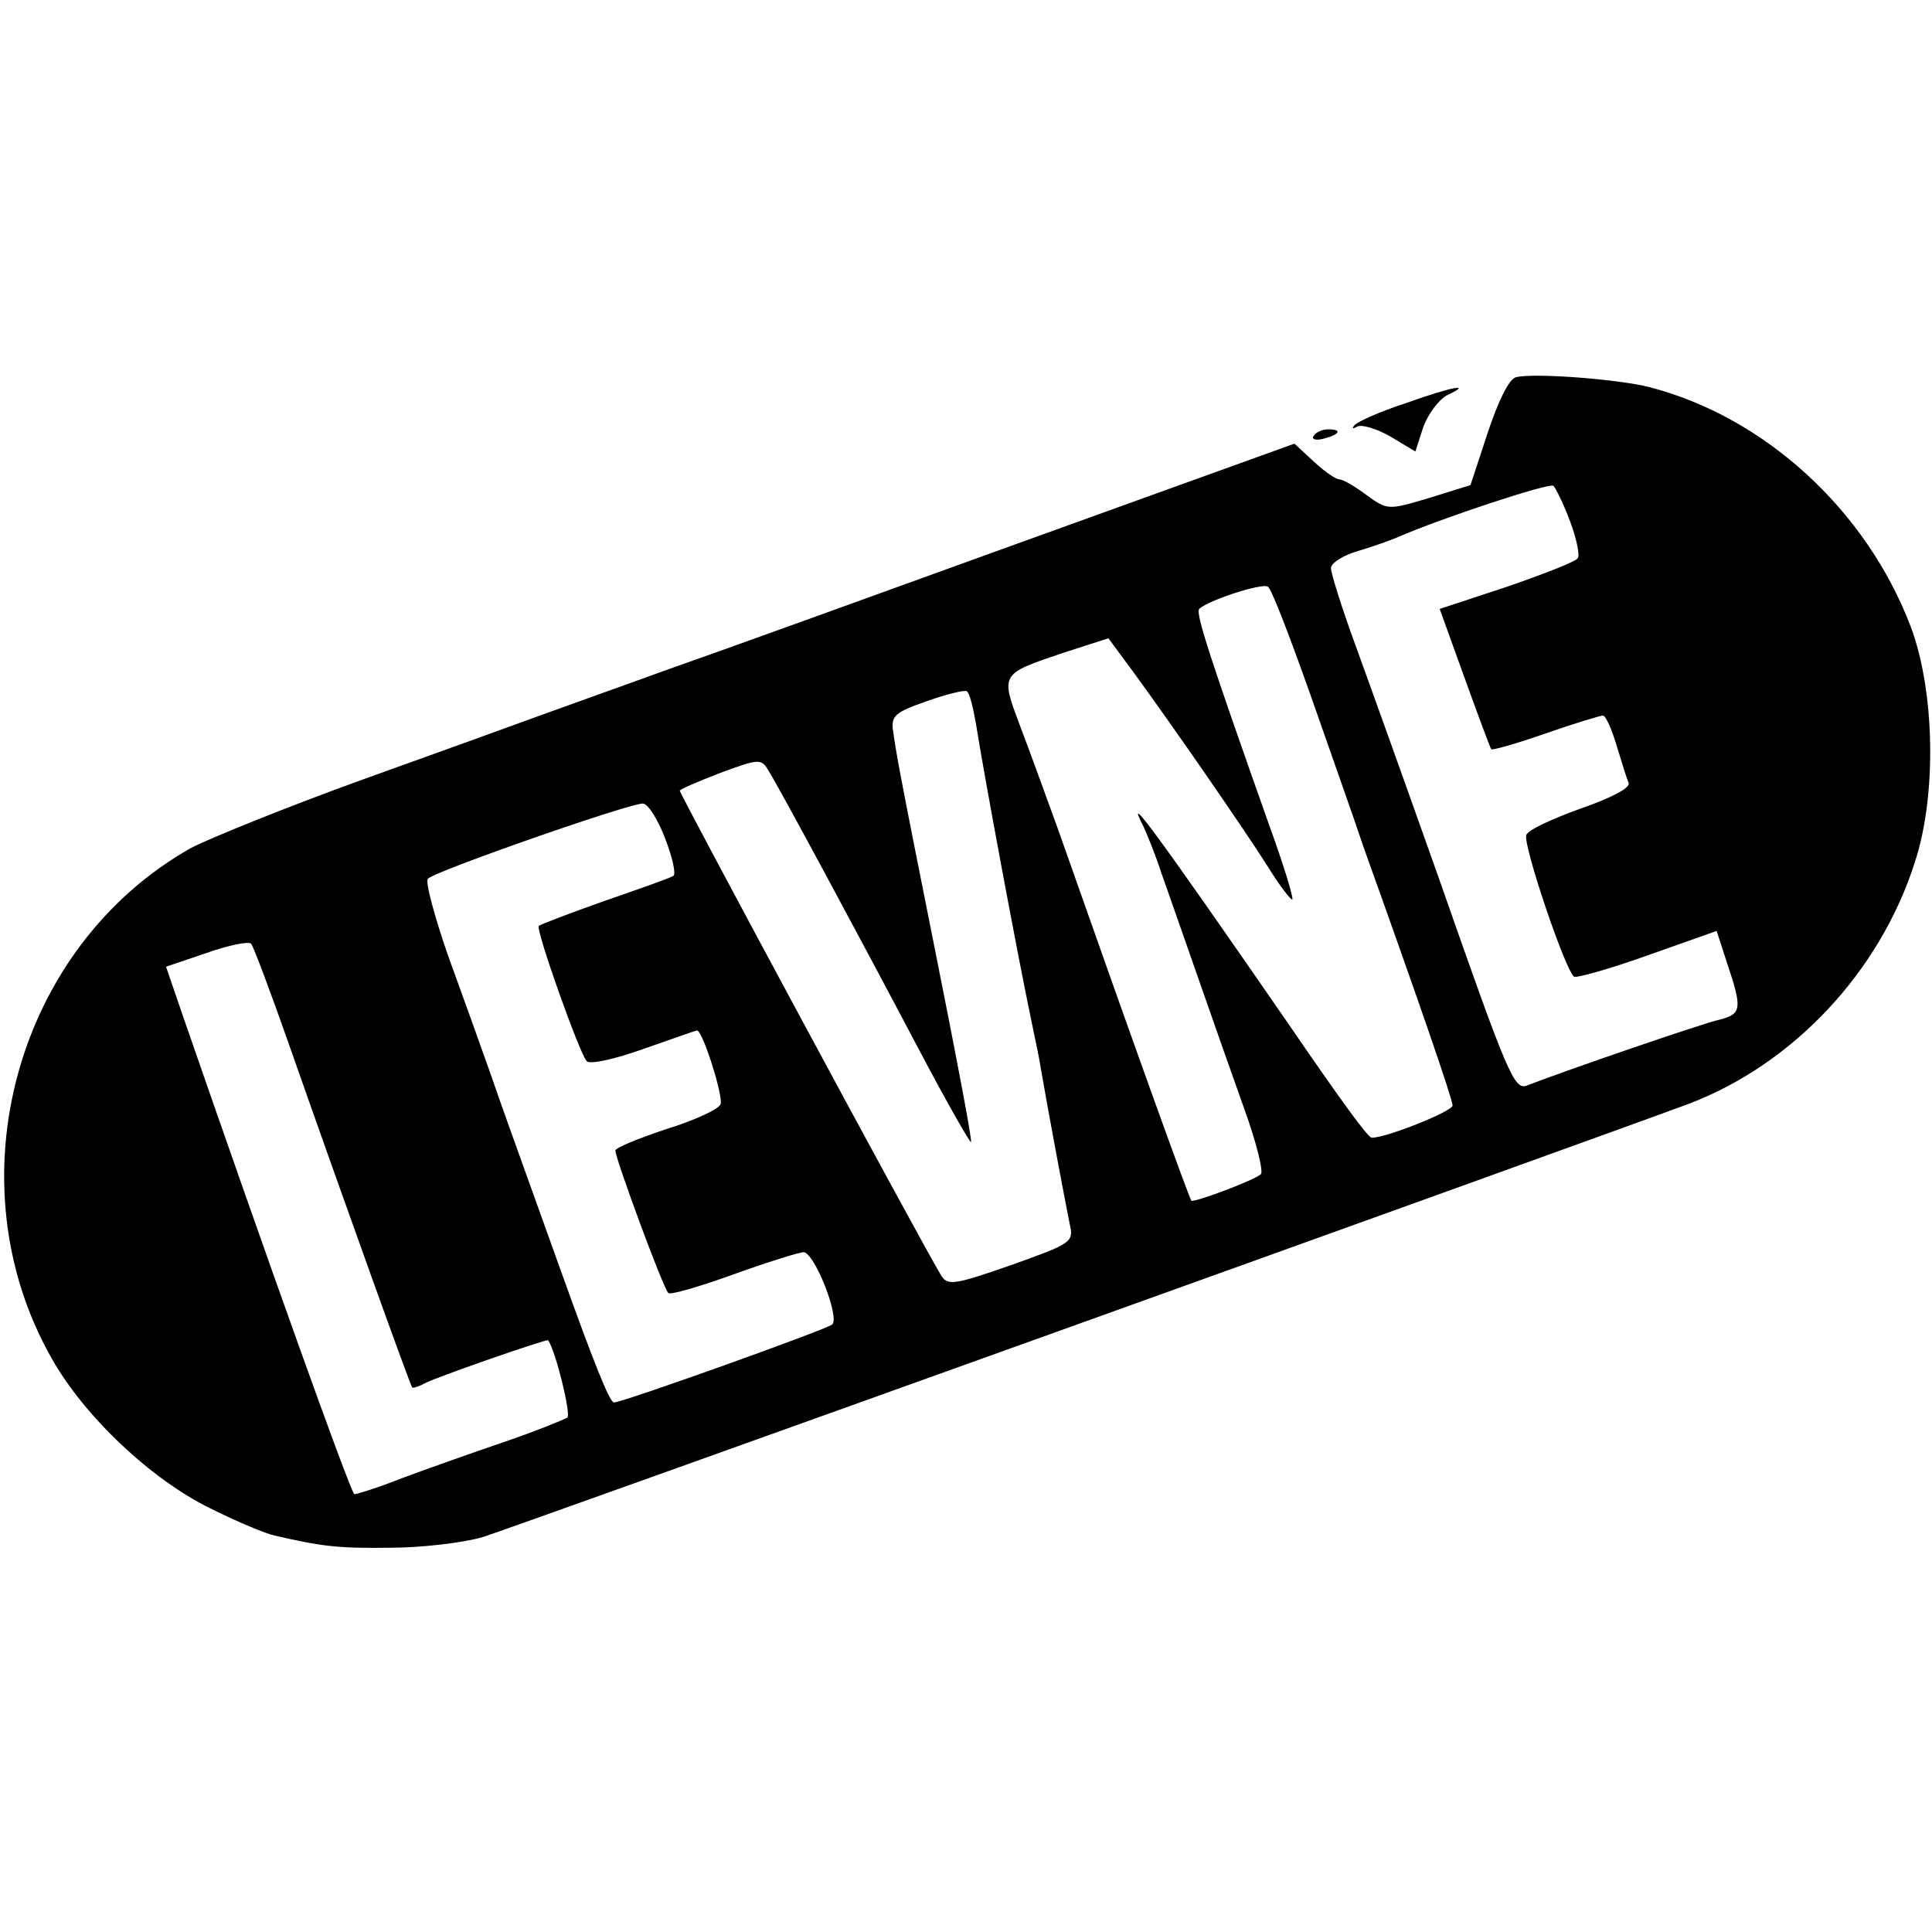 <?xml version="1.0" standalone="no"?>
<!DOCTYPE svg PUBLIC "-//W3C//DTD SVG 20010904//EN"
 "http://www.w3.org/TR/2001/REC-SVG-20010904/DTD/svg10.dtd">
<svg version="1.0" xmlns="http://www.w3.org/2000/svg"
 width="270pt" height="270pt" viewBox="0 0 270 270"
 preserveAspectRatio="xMidYMid meet">
<g transform="translate(0,270) scale(0.1,-0.1)"
fill="#000000" stroke="none">
<path d="M2119 2173 c-10 -2 -25 -33 -40 -78 l-24 -73 -58 -18 c-57 -17 -58
-17 -87 4 -16 12 -33 22 -38 22 -5 0 -21 11 -36 25 l-27 25 -377 -136 c-207
-75 -431 -156 -497 -179 -66 -24 -145 -52 -175 -63 -30 -11 -143 -52 -252 -91
-108 -39 -216 -83 -241 -96 -245 -138 -335 -466 -195 -713 46 -82 140 -170
222 -210 38 -19 79 -36 90 -38 65 -15 88 -18 161 -17 44 0 103 7 130 15 41 13
1541 552 1684 605 146 55 268 184 317 338 31 94 28 240 -6 330 -62 162 -203
292 -365 334 -43 11 -159 20 -186 14z m75 -201 c9 -24 14 -47 11 -52 -3 -5
-47 -22 -99 -40 l-94 -31 35 -97 c19 -53 36 -98 37 -99 1 -2 36 8 76 22 40 14
77 25 80 25 4 0 12 -18 19 -41 7 -23 14 -46 17 -53 3 -7 -24 -21 -67 -36 -39
-14 -74 -30 -76 -37 -5 -13 55 -191 67 -198 3 -2 50 11 103 30 l96 34 15 -46
c21 -63 20 -70 -11 -78 -23 -5 -215 -71 -269 -92 -18 -7 -27 15 -124 292 -45
127 -97 272 -116 324 -19 52 -34 100 -34 107 0 7 17 18 38 24 20 6 46 15 57
20 60 26 211 76 216 71 3 -3 14 -25 23 -49z m-363 -242 c28 -80 62 -176 75
-215 76 -212 124 -351 124 -360 0 -8 -92 -45 -113 -45 -5 0 -41 49 -117 160
-190 275 -229 327 -202 275 5 -11 17 -40 25 -65 20 -56 76 -218 116 -330 17
-47 27 -88 23 -91 -10 -9 -94 -40 -97 -37 -3 3 -78 211 -186 518 -17 47 -41
113 -54 147 -27 72 -27 71 62 101 l62 20 34 -46 c52 -71 156 -221 190 -275 16
-26 32 -46 33 -44 2 2 -12 48 -32 103 -81 229 -104 298 -98 303 12 12 89 37
96 31 5 -3 31 -71 59 -150z m-467 -42 c11 -70 58 -322 76 -408 5 -25 12 -56
14 -70 9 -53 33 -181 41 -221 6 -25 2 -27 -82 -57 -80 -28 -89 -29 -98 -14
-28 46 -365 672 -365 677 0 2 26 13 57 25 54 20 57 20 67 3 14 -22 126 -230
213 -395 37 -70 69 -126 70 -124 2 1 -20 117 -48 257 -56 280 -56 284 -61 318
-3 21 4 26 47 41 28 10 53 16 56 14 4 -2 9 -23 13 -46z m-434 -161 c10 -26 15
-49 11 -51 -4 -3 -47 -18 -96 -35 -48 -17 -90 -33 -92 -35 -5 -4 57 -179 67
-189 4 -5 40 3 79 17 40 14 74 26 75 26 8 0 37 -92 33 -103 -2 -7 -37 -23 -76
-35 -39 -13 -71 -26 -71 -30 0 -11 67 -193 74 -199 3 -3 44 9 91 26 47 17 92
31 98 31 15 0 51 -91 40 -101 -8 -7 -293 -109 -305 -109 -6 0 -29 58 -72 178
-14 39 -37 103 -51 142 -14 39 -36 100 -49 138 -13 37 -40 112 -60 167 -19 55
-32 103 -28 107 11 11 286 107 301 105 7 -1 21 -23 31 -50z m-526 -287 c80
-228 169 -475 172 -479 1 -1 9 1 16 5 13 8 172 63 174 61 11 -16 32 -103 27
-108 -5 -3 -44 -19 -88 -34 -44 -15 -109 -38 -144 -51 -35 -14 -65 -23 -66
-22 -9 13 -122 329 -240 670 l-23 67 56 19 c31 11 60 17 63 13 3 -3 27 -67 53
-141z"/>
<path d="M1963 2136 c-34 -11 -65 -25 -70 -30 -4 -5 -3 -6 4 -2 6 3 27 -3 46
-14 l35 -21 11 34 c7 19 22 39 34 45 36 17 7 12 -60 -12z"/>
<path d="M1836 2091 c-4 -5 3 -7 14 -4 23 6 26 13 6 13 -8 0 -17 -4 -20 -9z"/>
</g>
</svg>
